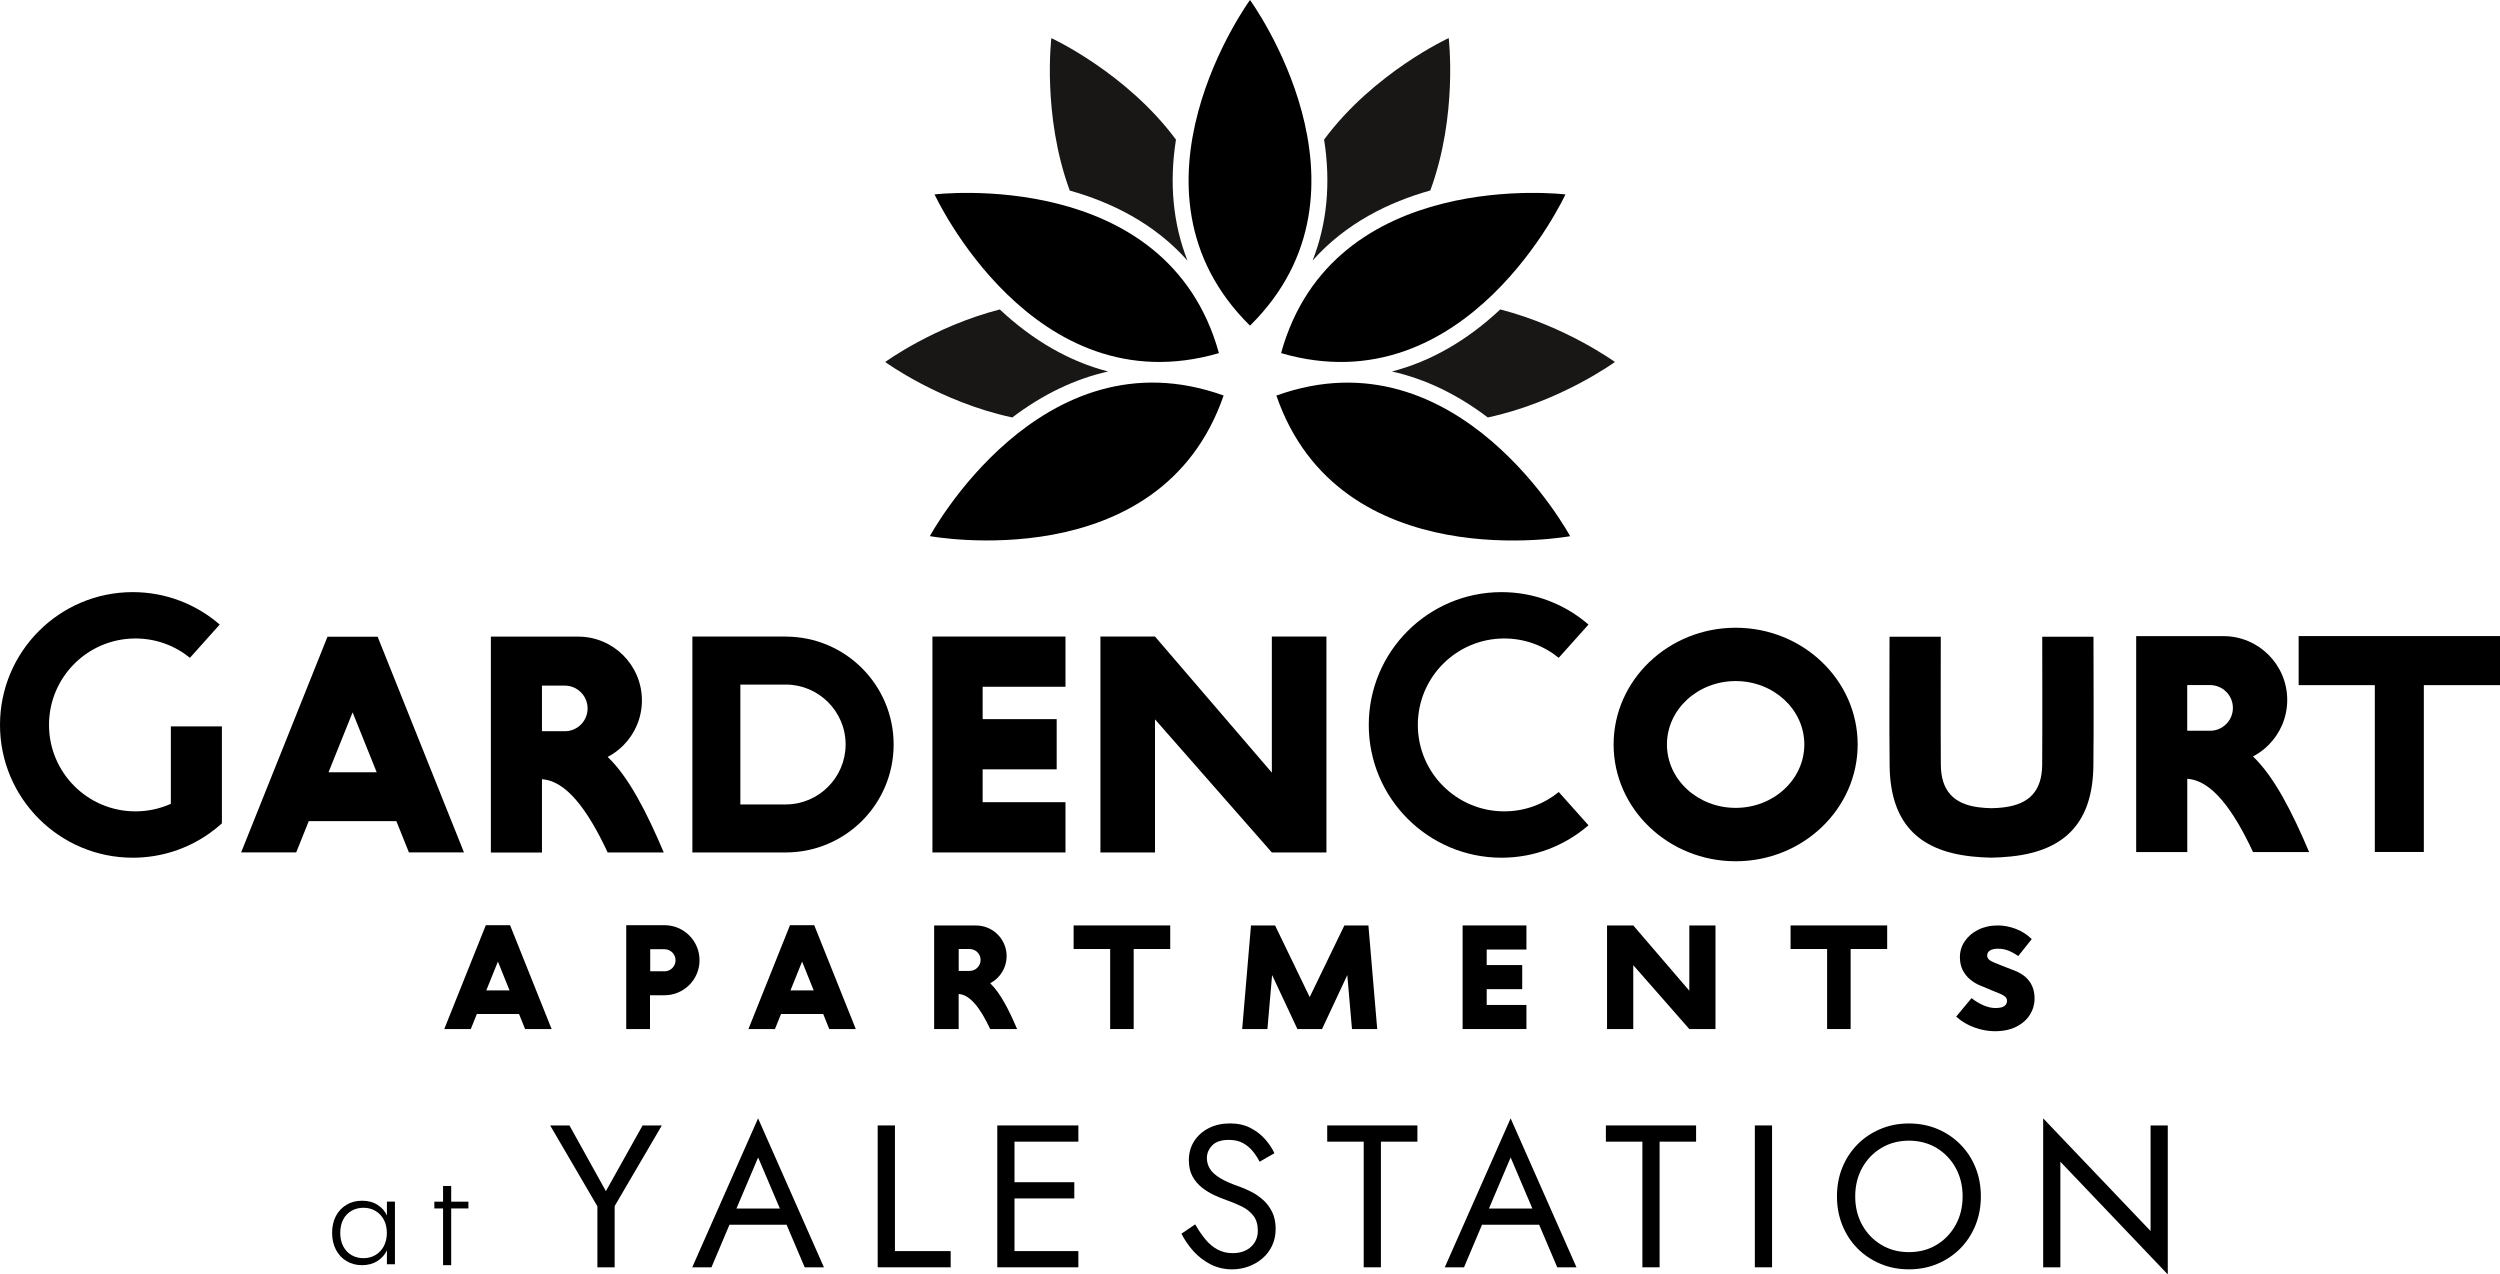 <?xml version="1.0" encoding="UTF-8"?>
<svg id="Layer_1" xmlns="http://www.w3.org/2000/svg" viewBox="0 0 479.5 244.43">
  <defs>
    <style>
      .cls-1 {
        fill: #181716;
      }
    </style>
  </defs>
  <path d="M32.77,139.33v14.84c-2.07.93-4.37,1.45-6.79,1.45-9.16,0-16.58-7.42-16.58-16.58s7.42-16.58,16.58-16.58c3.96,0,7.6,1.39,10.45,3.71l5.71-6.38h0c-4.47-3.87-10.3-6.22-16.67-6.22-14.07,0-25.47,11.41-25.47,25.47s11.41,25.47,25.47,25.47c5.46,0,10.52-1.72,14.67-4.65.85-.6,1.66-1.25,2.42-1.94v-18.59h-9.8Z"/>
  <path d="M288.51,122.46c3.96,0,7.6,1.39,10.45,3.71l5.71-6.38c-4.47-3.87-10.3-6.22-16.67-6.22-14.07,0-25.47,11.41-25.47,25.47s11.41,25.47,25.47,25.47c6.38,0,12.2-2.35,16.67-6.22l-5.7-6.38c-2.85,2.32-6.5,3.71-10.45,3.71-9.16,0-16.58-7.42-16.58-16.58s7.42-16.58,16.58-16.58Z"/>
  <path d="M72.44,122.13h-9.63l-16.56,41.36h10.56l2.41-6h16.8l2.41,6h10.56l-16.56-41.36ZM67.63,148.12h-4.62l4.62-11.49,4.62,11.49h-4.62Z"/>
  <path d="M97.82,177.45h-4.64l-7.97,19.92h5.09l1.16-2.89h8.09l1.16,2.89h5.09l-7.97-19.92ZM95.5,189.96h-2.23l2.23-5.53,2.23,5.53h-2.23Z"/>
  <path d="M153.84,177.45h-2.32l-7.97,19.92h5.09l1.16-2.89h8.09l1.16,2.89h5.09l-7.97-19.92h-2.32ZM153.84,189.96h-2.23l2.23-5.53,2.23,5.53h-2.23Z"/>
  <path d="M103.94,149.46c4.6.27,8.73,5.73,12.61,14.04h10.76c-3.28-7.74-6.74-14.5-10.76-18.32h0c1.1-.58,2.11-1.32,2.98-2.19,2.21-2.21,3.59-5.27,3.59-8.65,0-6.76-5.48-12.24-12.24-12.24h-16.73v41.41h9.8v-14.04ZM103.94,131.5h4.38c2.42,0,4.38,1.96,4.38,4.38,0,1.21-.49,2.3-1.28,3.09-.79.79-1.88,1.28-3.09,1.28h-4.38v-8.76Z"/>
  <path d="M189.92,188.58c.53-.28,1.01-.63,1.43-1.05,1.06-1.06,1.72-2.53,1.72-4.15,0-3.24-2.63-5.87-5.87-5.87h-8.03v19.87h4.7v-6.73c2.21.13,4.19,2.75,6.05,6.73h5.16c-1.57-3.71-3.24-6.96-5.16-8.79ZM187.46,185.6c-.38.38-.9.62-1.48.62h-2.1v-4.2h2.1c1.16,0,2.1.94,2.1,2.1,0,.58-.24,1.1-.62,1.48Z"/>
  <path d="M432.12,145.09c1.1-.58,2.11-1.32,2.98-2.19,2.21-2.21,3.59-5.27,3.59-8.65,0-6.76-5.48-12.24-12.24-12.24h-16.73v41.41h9.8v-14.04c4.6.27,8.73,5.73,12.61,14.04h10.76c-3.28-7.74-6.74-14.5-10.76-18.32h0ZM426.98,138.88c-.79.79-1.88,1.28-3.09,1.28h-4.38v-8.76h4.38c2.42,0,4.38,1.96,4.38,4.38,0,1.21-.49,2.3-1.28,3.09Z"/>
  <path d="M150.7,122.09h-17.9v41.41h17.9c5.71,0,10.89-2.32,14.64-6.06,3.74-3.75,6.06-8.93,6.06-14.64,0-11.43-9.27-20.7-20.7-20.7ZM150.7,154.29h-8.7v-22.99h8.7c6.34,0,11.49,5.16,11.49,11.49s-5.16,11.5-11.49,11.5Z"/>
  <polygon points="204.36 131.72 204.36 122.09 178.84 122.09 178.84 163.5 204.36 163.5 204.36 153.86 188.47 153.86 188.47 147.56 202.67 147.56 202.67 137.93 188.47 137.93 188.47 131.72 204.36 131.72"/>
  <polygon points="292.77 182.12 292.77 177.5 280.53 177.5 280.53 197.37 292.77 197.37 292.77 192.75 285.15 192.75 285.15 189.72 291.96 189.72 291.96 185.1 285.15 185.1 285.15 182.12 292.77 182.12"/>
  <polygon points="221.53 137.97 243.94 163.5 254.41 163.5 254.41 160.39 254.41 122.09 243.94 122.09 243.94 148.19 221.53 122.09 211.06 122.09 211.06 126.04 211.06 163.5 221.53 163.5 221.53 137.97"/>
  <polygon points="324.01 190.02 313.26 177.5 308.23 177.5 308.23 179.4 308.23 197.37 313.26 197.37 313.26 185.12 324.01 197.37 329.03 197.37 329.03 195.88 329.03 177.5 324.01 177.5 324.01 190.02"/>
  <path d="M356.3,142.79c0-12.34-10.5-22.39-23.4-22.39s-23.41,10.05-23.41,22.39,10.5,22.4,23.41,22.4,23.4-10.05,23.4-22.4ZM332.9,154.95c-7.28,0-13.18-5.44-13.18-12.16s5.9-12.16,13.18-12.16,13.17,5.44,13.17,12.16-5.9,12.16-13.17,12.16Z"/>
  <path d="M378.1,164.26c1.31.14,2.59.22,3.85.24,1.25-.02,2.54-.1,3.85-.24,10.57-1.12,15.6-6.83,15.71-17.43.09-8.15.02-16.31.02-24.7h-9.83c0,2.05.04,18.33-.01,24.54-.04,4.94-2.39,7.55-7.28,8.17-.8.1-1.63.17-2.44.17-.82,0-1.64-.08-2.44-.17-4.89-.62-7.24-3.23-7.28-8.17-.05-6.21-.01-22.49-.01-24.54h-9.83c0,8.39-.07,16.55.02,24.7.11,10.59,5.14,16.31,15.71,17.43Z"/>
  <polygon points="440.88 122 440.88 131.41 455.49 131.41 455.49 163.41 464.89 163.41 464.89 131.41 479.5 131.41 479.5 122 440.88 122"/>
  <polygon points="354.95 197.37 354.95 182.02 361.96 182.02 361.96 177.5 343.43 177.5 343.43 182.02 350.44 182.02 350.44 197.37 354.95 197.37"/>
  <polygon points="205.92 182.02 212.93 182.02 212.93 197.37 217.44 197.37 217.44 182.02 224.45 182.02 224.45 177.5 205.92 177.5 205.92 182.02"/>
  <path d="M127.45,177.45h-2.78s-4.56,0-4.56,0h0v19.92h4.56v-6.48h2.78c1.86,0,3.53-.75,4.75-1.97,1.22-1.22,1.97-2.89,1.97-4.75,0-3.71-3.01-6.72-6.72-6.72ZM127.45,186.29h-2.74v-4.23h2.74c1.17,0,2.12.95,2.12,2.12s-.95,2.12-2.12,2.12Z"/>
  <polygon points="259.31 197.37 264.15 197.37 262.46 177.5 257.85 177.5 251.2 191.24 244.56 177.5 239.94 177.5 238.25 197.37 243.09 197.37 243.99 187.02 248.84 197.37 251.2 197.37 253.57 197.37 258.41 187.02 259.31 197.37"/>
  <path d="M388.49,187.39c-.56-.49-1.25-.9-2.08-1.22l-2.38-.93c-.58-.24-1.09-.45-1.53-.62-.44-.17-.78-.36-1.01-.57-.23-.21-.35-.47-.35-.77,0-.44.19-.77.56-.99.37-.22.87-.33,1.49-.33.72,0,1.39.12,2,.36.61.24,1.25.59,1.91,1.05l2.59-3.25c-.9-.88-1.93-1.54-3.08-1.97-1.15-.43-2.29-.65-3.42-.65-1.43,0-2.68.28-3.78.83-1.09.55-1.95,1.28-2.57,2.2-.62.91-.93,1.93-.93,3.06,0,.94.18,1.77.54,2.48.36.71.84,1.31,1.44,1.81.6.49,1.25.88,1.96,1.16l2.44,1.02c.56.22,1.04.42,1.43.59.39.17.69.35.9.54.21.19.32.45.32.77,0,.44-.18.78-.53,1.02-.35.24-.92.36-1.7.36-.72,0-1.49-.18-2.3-.53-.81-.35-1.57-.81-2.27-1.37l-2.95,3.55c1.06.94,2.26,1.65,3.58,2.11,1.32.46,2.6.69,3.82.69,1.63,0,3.01-.29,4.15-.87,1.14-.58,2.01-1.35,2.6-2.3.59-.95.89-1.98.89-3.08,0-.9-.15-1.7-.45-2.38-.3-.68-.73-1.27-1.29-1.76Z"/>
  <path d="M245.71,67.73c35.73,10.41,54.54-30.44,54.54-30.44,0,0-44.64-5.43-54.54,30.44Z"/>
  <path class="cls-1" d="M287.75,59.35c-6.4,6-13.43,10.01-20.78,11.9,6.35,1.41,12.54,4.38,18.39,8.82,13.82-2.95,24.38-10.64,24.38-10.64,0,0-9.36-6.82-21.98-10.08Z"/>
  <path d="M301.15,102.84s-21.33-39.59-56.34-26.97c12.12,35.18,56.34,26.97,56.34,26.97Z"/>
  <path class="cls-1" d="M274.33,36.54c5.32-14.44,3.53-29.24,3.53-29.24,0,0-14.38,6.62-23.9,19.47,1.32,8.37.56,16.17-2.21,23.21,6.38-7.2,14.69-11.23,22.59-13.45Z"/>
  <path d="M239.75,0s-26.5,36.33,0,62.46c26.5-26.13,0-62.46,0-62.46Z"/>
  <path d="M233.79,67.73c-9.91-35.87-54.54-30.44-54.54-30.44,0,0,18.82,40.84,54.54,30.44Z"/>
  <path class="cls-1" d="M212.54,71.25c-7.36-1.89-14.38-5.9-20.78-11.9-12.63,3.26-21.98,10.08-21.98,10.08,0,0,10.56,7.69,24.38,10.64,5.85-4.44,12.05-7.41,18.39-8.82Z"/>
  <path d="M234.69,75.86c-35.01-12.61-56.34,26.97-56.34,26.97,0,0,44.21,8.21,56.34-26.97Z"/>
  <path class="cls-1" d="M227.76,49.99c-2.77-7.04-3.53-14.84-2.21-23.21-9.52-12.85-23.9-19.47-23.9-19.47,0,0-1.79,14.79,3.53,29.24,7.9,2.22,16.2,6.25,22.59,13.45Z"/>
  <path d="M74.21,233.12c-.37-.82-.97-1.49-1.8-2.03-.82-.53-1.81-.79-2.96-.79s-2.09.25-2.96.76c-.87.51-1.55,1.22-2.05,2.15s-.74,2.02-.74,3.25.25,2.32.74,3.25c.49.94,1.17,1.66,2.05,2.18.87.51,1.85.77,2.94.77,1.14,0,2.13-.27,2.96-.8.83-.53,1.43-1.21,1.82-2.04v2.66h1.54v-12.01h-1.54v2.64ZM73.61,239.04c-.4.73-.94,1.29-1.62,1.69-.69.39-1.43.59-2.26.59s-1.61-.19-2.29-.58c-.68-.39-1.21-.95-1.6-1.69-.39-.74-.58-1.6-.58-2.58s.19-1.86.58-2.59.92-1.28,1.6-1.66c.68-.38,1.44-.57,2.29-.57s1.57.2,2.26.59c.68.39,1.22.96,1.62,1.69.39.73.59,1.59.59,2.55s-.2,1.82-.59,2.55Z"/>
  <polygon points="86.54 227.47 84.98 227.47 84.98 230.48 83.31 230.48 83.31 231.78 84.98 231.78 84.98 232.07 84.98 239.23 84.98 242.66 86.54 242.66 86.54 242.21 86.54 232.07 86.54 231.78 89.84 231.78 89.84 230.48 86.54 230.48 86.54 227.47"/>
  <polygon points="116.21 228.46 109.22 215.86 105.52 215.86 114.58 231.37 114.58 243.07 117.89 243.07 117.89 231.33 126.94 215.86 123.25 215.86 116.21 228.46"/>
  <path d="M132.77,243.07h3.69l3.45-8.16h10.96l3.47,8.16h3.69l-12.63-28.57-12.63,28.57ZM149.58,231.8h-8.33l4.16-9.8,4.17,9.8Z"/>
  <polygon points="171.65 215.86 168.34 215.86 168.34 243.07 182.34 243.07 182.34 239.96 171.65 239.96 171.65 215.86"/>
  <polygon points="193.1 215.86 191.28 215.86 191.28 243.07 193.1 243.07 194.58 243.07 206.83 243.07 206.83 239.96 194.58 239.96 194.58 229.86 206.05 229.86 206.05 226.75 194.58 226.75 194.58 218.97 206.83 218.97 206.83 215.86 194.58 215.86 193.1 215.86"/>
  <path d="M242.3,230.19c-.69-.63-1.43-1.16-2.24-1.57-.8-.41-1.57-.75-2.29-1.01-1.58-.54-2.83-1.09-3.75-1.65-.92-.56-1.57-1.15-1.96-1.79-.39-.63-.58-1.33-.58-2.08,0-.88.34-1.68,1.01-2.39s1.75-1.07,3.23-1.07c1.06,0,1.96.21,2.7.62.74.41,1.37.95,1.89,1.59.52.65.95,1.31,1.28,1.98l2.84-1.63c-.44-.96-1.05-1.87-1.83-2.74-.78-.87-1.72-1.58-2.82-2.14-1.1-.56-2.39-.84-3.87-.84s-2.89.3-4.08.91c-1.19.61-2.12,1.45-2.8,2.51-.67,1.06-1.01,2.27-1.01,3.62,0,1.24.24,2.29.72,3.15s1.09,1.57,1.85,2.16c.75.58,1.54,1.06,2.37,1.44.83.38,1.58.68,2.25.91,1.04.36,2.01.77,2.94,1.22.92.45,1.66,1.04,2.24,1.77.57.73.86,1.7.86,2.92s-.44,2.27-1.32,3.07c-.88.8-2.05,1.2-3.5,1.2-1.09,0-2.06-.23-2.92-.7-.86-.47-1.63-1.11-2.31-1.94-.69-.83-1.34-1.79-1.96-2.88l-2.64,1.79c.6,1.19,1.37,2.31,2.31,3.36.95,1.05,2.05,1.89,3.3,2.53,1.26.63,2.62.95,4.1.95,1.09,0,2.13-.18,3.13-.54,1-.36,1.89-.88,2.68-1.55.79-.67,1.41-1.49,1.87-2.45.45-.96.68-2.03.68-3.23s-.22-2.31-.66-3.21c-.44-.89-1-1.66-1.69-2.29Z"/>
  <polygon points="254.56 218.97 261.56 218.97 261.56 243.07 264.86 243.07 264.86 218.97 271.86 218.97 271.86 215.86 254.56 215.86 254.56 218.97"/>
  <path d="M277.11,243.07h3.69l3.45-8.16h10.96l3.47,8.16h3.69l-12.63-28.57-12.63,28.57ZM293.91,231.8h-8.33l4.16-9.8,4.17,9.8Z"/>
  <polygon points="308.01 218.97 315.01 218.97 315.01 243.07 318.31 243.07 318.31 218.97 325.31 218.97 325.31 215.86 308.01 215.86 308.01 218.97"/>
  <rect x="336.58" y="215.86" width="3.3" height="27.21"/>
  <path d="M376,219.5c-1.24-1.26-2.7-2.24-4.37-2.95-1.67-.71-3.51-1.07-5.5-1.07s-3.8.36-5.48,1.07c-1.69.71-3.15,1.7-4.39,2.95-1.24,1.26-2.21,2.73-2.9,4.43-.69,1.7-1.03,3.54-1.03,5.54s.34,3.81,1.03,5.52c.69,1.71,1.65,3.19,2.9,4.45,1.24,1.26,2.71,2.24,4.39,2.95,1.68.71,3.51,1.07,5.48,1.07s3.83-.36,5.5-1.07c1.67-.71,3.13-1.7,4.37-2.95,1.24-1.26,2.21-2.74,2.9-4.45.69-1.71,1.03-3.55,1.03-5.52s-.34-3.84-1.03-5.54c-.69-1.7-1.65-3.17-2.9-4.43ZM375.09,234.95c-.89,1.61-2.11,2.88-3.65,3.81-1.54.93-3.31,1.4-5.31,1.4s-3.73-.47-5.29-1.4c-1.55-.93-2.78-2.2-3.67-3.81s-1.34-3.43-1.34-5.48.45-3.87,1.34-5.48c.89-1.61,2.12-2.88,3.67-3.81,1.55-.93,3.32-1.4,5.29-1.4s3.76.47,5.31,1.4c1.54.93,2.76,2.2,3.65,3.81.89,1.61,1.34,3.43,1.34,5.48s-.45,3.87-1.34,5.48Z"/>
  <polygon points="412.48 236.11 391.88 214.5 391.88 243.07 395.18 243.07 395.18 222.82 415.78 244.43 415.78 215.86 412.48 215.86 412.48 236.11"/>
</svg>